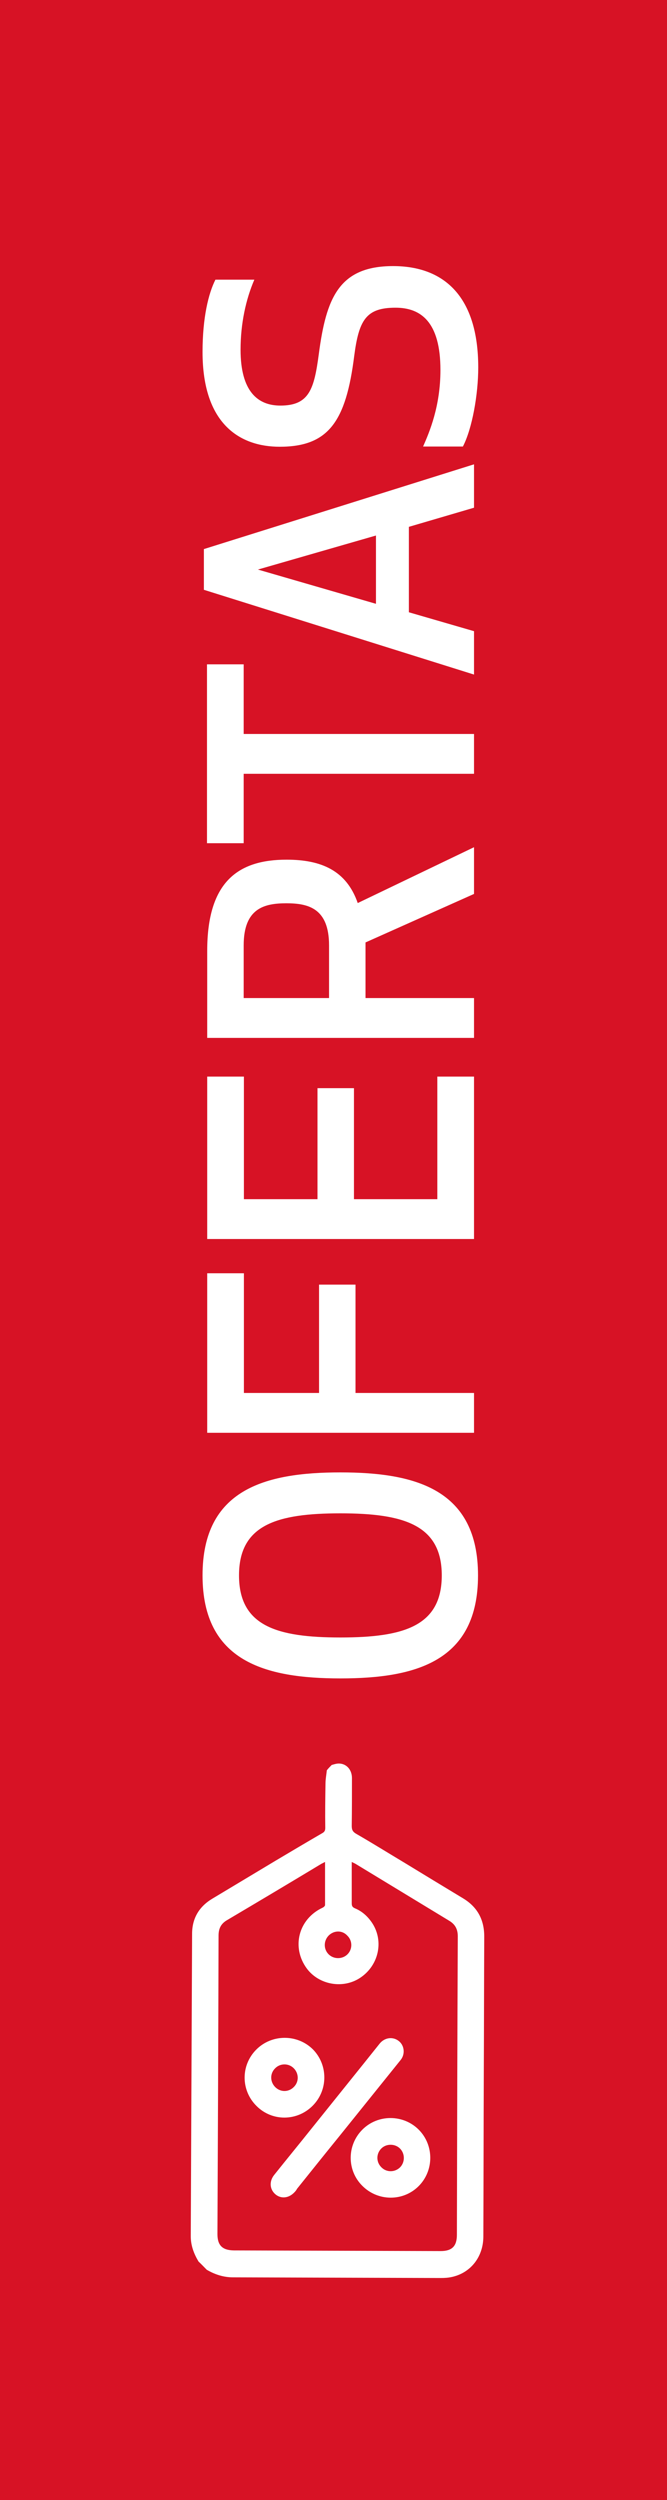 <?xml version="1.0" encoding="UTF-8"?> <svg xmlns="http://www.w3.org/2000/svg" xmlns:xlink="http://www.w3.org/1999/xlink" version="1.1" id="Capa_1" x="0px" y="0px" viewBox="0 0 30 112.37" style="enable-background:new 0 0 30 112.37;" xml:space="preserve"> <style type="text/css"> .st0{fill:#D71225;} .st1{fill:#FFFFFF;} </style> <rect class="st0" width="30" height="112.37"></rect> <g> <path class="st1" d="M15.31,75.44c-3.39,0-6.2-0.77-6.2-4.63s2.8-4.63,6.2-4.63c3.39,0,6.19,0.77,6.19,4.63 S18.71,75.44,15.31,75.44z M15.31,73.6c2.85,0,4.56-0.51,4.56-2.79c0-2.27-1.71-2.79-4.56-2.79c-2.85,0-4.56,0.51-4.56,2.79 C10.75,73.09,12.46,73.6,15.31,73.6z"></path> <path class="st1" d="M15.99,57.74v4.87h5.33v1.79h-12v-7.17h1.65v5.38h3.38v-4.87H15.99z"></path> <path class="st1" d="M15.92,48.91v4.99h3.75v-5.51h1.65v7.3h-12v-7.3h1.65v5.51h3.31v-4.99H15.92z"></path> <path class="st1" d="M21.32,44.86v1.79h-12v-3.91c0-3.11,1.39-4.1,3.57-4.1c1.55,0,2.69,0.48,3.2,1.95l5.23-2.51v2.1l-4.88,2.18 v2.5H21.32z M14.8,44.86v-2.37c0-1.67-0.94-1.89-1.92-1.89c-0.99,0-1.92,0.22-1.92,1.89v2.37H14.8z"></path> <path class="st1" d="M10.96,32.99h10.36v1.79H10.96v3.12H9.31v-8.04h1.65V32.99z"></path> <path class="st1" d="M18.39,23.68v3.84l2.93,0.85v1.95L9.17,26.51v-1.83l12.15-3.81v1.95L18.39,23.68z M11.6,25.6l5.31,1.54v-3.07 L11.6,25.6z"></path> <path class="st1" d="M17.68,11.96c2.27,0,3.83,1.34,3.83,4.56c0,1.2-0.27,2.74-0.69,3.55h-1.79c0.29-0.66,0.78-1.81,0.78-3.44 c0-2.16-0.88-2.8-2.02-2.8c-1.33,0-1.65,0.56-1.86,2.18c-0.37,2.93-1.15,4.07-3.35,4.07c-1.76,0-3.47-0.99-3.47-4.26 c0-1.55,0.27-2.64,0.58-3.25h1.75c-0.38,0.88-0.62,1.97-0.62,3.15c0,1.87,0.77,2.51,1.79,2.51c1.3,0,1.52-0.74,1.73-2.32 C14.67,13.42,15.23,11.96,17.68,11.96z"></path> </g> <g> <path class="st1" d="M14.92,79.33c0.08-0.02,0.16-0.05,0.25-0.06c0.37-0.04,0.66,0.24,0.66,0.65c0,0.72,0,1.44-0.01,2.15 c0,0.18,0.05,0.27,0.21,0.36c0.73,0.42,1.45,0.87,2.17,1.3c0.87,0.53,1.74,1.06,2.62,1.59c0.65,0.39,0.96,0.96,0.96,1.72 c-0.01,2.03-0.01,4.05-0.02,6.08c-0.01,2.47-0.01,4.93-0.02,7.4c0,0.91-0.56,1.63-1.4,1.82c-0.17,0.04-0.34,0.05-0.51,0.05 c-3.12-0.01-6.24-0.02-9.35-0.03c-0.43,0-0.82-0.13-1.18-0.34c-0.12-0.12-0.24-0.25-0.37-0.37c-0.21-0.35-0.35-0.72-0.35-1.14 c0.02-4.53,0.04-9.06,0.06-13.59c0-0.69,0.31-1.22,0.91-1.58c0.95-0.57,1.9-1.14,2.85-1.71c0.69-0.41,1.38-0.82,2.07-1.22 c0.11-0.06,0.16-0.11,0.16-0.25c-0.01-0.66,0-1.33,0.01-1.99c0-0.2,0.04-0.4,0.06-0.6C14.77,79.48,14.85,79.4,14.92,79.33z M14.62,83.69c-0.07,0.03-0.11,0.06-0.16,0.08c-1.41,0.85-2.82,1.69-4.24,2.53c-0.28,0.16-0.39,0.38-0.39,0.7 c-0.01,4.47-0.03,8.95-0.05,13.42c0,0.5,0.22,0.72,0.73,0.73c3.1,0.01,6.21,0.02,9.31,0.03c0.51,0,0.73-0.22,0.73-0.73 c0.01-4.47,0.02-8.95,0.04-13.42c0-0.32-0.12-0.54-0.39-0.7c-1.4-0.85-2.8-1.7-4.2-2.55c-0.05-0.03-0.1-0.05-0.18-0.09 c0,0.64,0,1.25,0,1.86c0,0.13,0.04,0.18,0.16,0.23c0.33,0.14,0.58,0.38,0.77,0.67c0.52,0.81,0.28,1.89-0.54,2.44 c-0.77,0.52-1.86,0.33-2.41-0.41c-0.7-0.95-0.38-2.22,0.7-2.73c0.05-0.02,0.12-0.08,0.12-0.12C14.62,85,14.62,84.36,14.62,83.69z M14.78,87c-0.23,0.24-0.23,0.61,0,0.84c0.23,0.23,0.62,0.23,0.85,0c0.23-0.23,0.23-0.61-0.01-0.84 C15.39,86.75,15.02,86.76,14.78,87z"></path> <path class="st1" d="M13.25,98.53c-0.26,0.28-0.61,0.31-0.86,0.1c-0.26-0.22-0.29-0.58-0.06-0.87c0.55-0.69,1.11-1.37,1.66-2.06 c0.79-0.98,1.58-1.97,2.37-2.95c0.24-0.3,0.48-0.6,0.72-0.9c0.23-0.28,0.61-0.32,0.87-0.1c0.24,0.2,0.28,0.58,0.07,0.84 c-0.91,1.13-1.82,2.26-2.72,3.38c-0.65,0.8-1.29,1.6-1.94,2.41C13.33,98.44,13.28,98.5,13.25,98.53z"></path> <path class="st1" d="M16.3,95.72c0.7-0.7,1.85-0.69,2.54,0.01c0.69,0.7,0.68,1.84-0.01,2.53c-0.7,0.7-1.84,0.69-2.54-0.02 C15.6,97.55,15.6,96.42,16.3,95.72z M18,96.58c-0.22-0.23-0.61-0.24-0.84-0.02c-0.24,0.23-0.25,0.6-0.02,0.84 c0.23,0.25,0.61,0.25,0.85,0.02C18.22,97.19,18.22,96.81,18,96.58z"></path> <path class="st1" d="M14.06,94.65c-0.7,0.7-1.82,0.71-2.52,0.01c-0.71-0.7-0.72-1.83-0.01-2.54c0.7-0.7,1.85-0.7,2.55,0 C14.76,92.82,14.76,93.95,14.06,94.65z M13.21,93.81c0.24-0.23,0.24-0.6,0.01-0.84c-0.23-0.24-0.61-0.24-0.84-0.01 c-0.24,0.23-0.24,0.6-0.01,0.84C12.6,94.04,12.97,94.05,13.21,93.81z"></path> </g> </svg> 